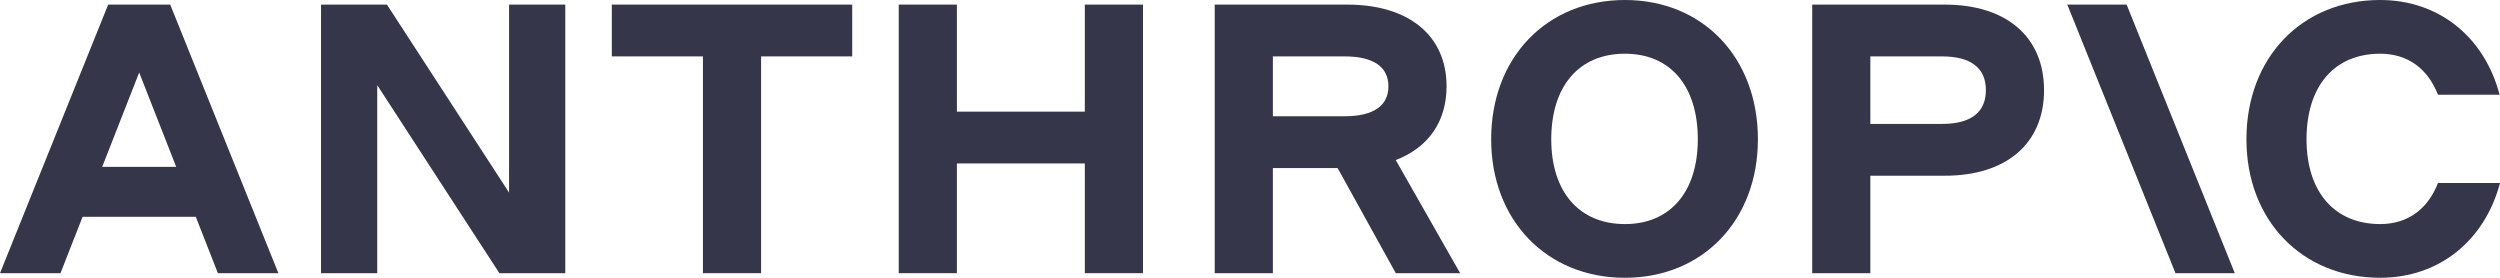 <?xml version="1.0" encoding="UTF-8"?> <svg xmlns="http://www.w3.org/2000/svg" width="297" height="33" viewBox="0 0 297 33" fill="none"><g clip-path="url(#clip0_602_5331)"><path d="M72.684 6.7H83.508V32.453H90.417V6.7H101.242V0.547H72.684V6.7Z" fill="#36364A"></path><path d="M60.478 22.881L45.969 0.547H38.138V32.453H44.817V10.119L59.326 32.453H67.156V0.547H60.478V22.881Z" fill="#36364A"></path><path d="M128.878 13.264H113.678V0.547H106.769V32.453H113.678V19.417H128.878V32.453H135.787V0.547H128.878V13.264Z" fill="#36364A"></path><path d="M12.851 0.547L0 32.453H7.185L9.814 25.753H23.258L25.886 32.453H33.072L20.221 0.547H12.851ZM12.138 19.827L16.536 8.615L20.934 19.827H12.138Z" fill="#36364A"></path><path d="M193.041 0C183.736 0 177.15 6.837 177.15 16.546C177.15 26.163 183.736 33 193.041 33C202.299 33 208.84 26.163 208.84 16.546C208.84 6.837 202.299 0 193.041 0ZM193.041 26.619C187.605 26.619 184.289 22.79 184.289 16.546C184.289 10.21 187.605 6.381 193.041 6.381C198.43 6.381 201.7 10.21 201.7 16.546C201.7 22.79 198.43 26.619 193.041 26.619Z" fill="#36364A"></path><path d="M289.63 21.742C288.432 24.841 286.037 26.619 282.767 26.619C277.332 26.619 274.015 22.79 274.015 16.546C274.015 10.21 277.332 6.381 282.767 6.381C286.037 6.381 288.432 8.159 289.63 11.258H296.954C295.159 4.421 289.768 0 282.767 0C273.463 0 266.876 6.837 266.876 16.546C266.876 26.163 273.463 33 282.767 33C289.814 33 295.202 28.533 297 21.742H289.63Z" fill="#36364A"></path><path d="M245.596 0.547L258.447 32.453H265.494L252.643 0.547H245.596Z" fill="#36364A"></path><path d="M231.041 0.547H215.288V32.453H222.197V20.876H231.041C238.364 20.876 242.832 17.047 242.832 10.711C242.832 4.376 238.364 0.547 231.041 0.547ZM230.718 14.722H222.197V6.7H230.718C234.127 6.7 235.923 8.068 235.923 10.711C235.923 13.355 234.127 14.722 230.718 14.722Z" fill="#36364A"></path><path d="M171.853 10.255C171.853 4.239 167.385 0.547 160.061 0.547H144.308V32.453H151.217V19.964H158.909L165.819 32.453H173.465L165.814 19.013C169.654 17.552 171.853 14.476 171.853 10.255ZM151.217 6.7H159.739C163.147 6.7 164.943 7.931 164.943 10.255C164.943 12.58 163.147 13.811 159.739 13.811H151.217V6.7Z" fill="#36364A"></path></g><defs><clipPath id="clip0_602_5331"><rect width="297" height="33" fill="white"></rect></clipPath></defs></svg> 